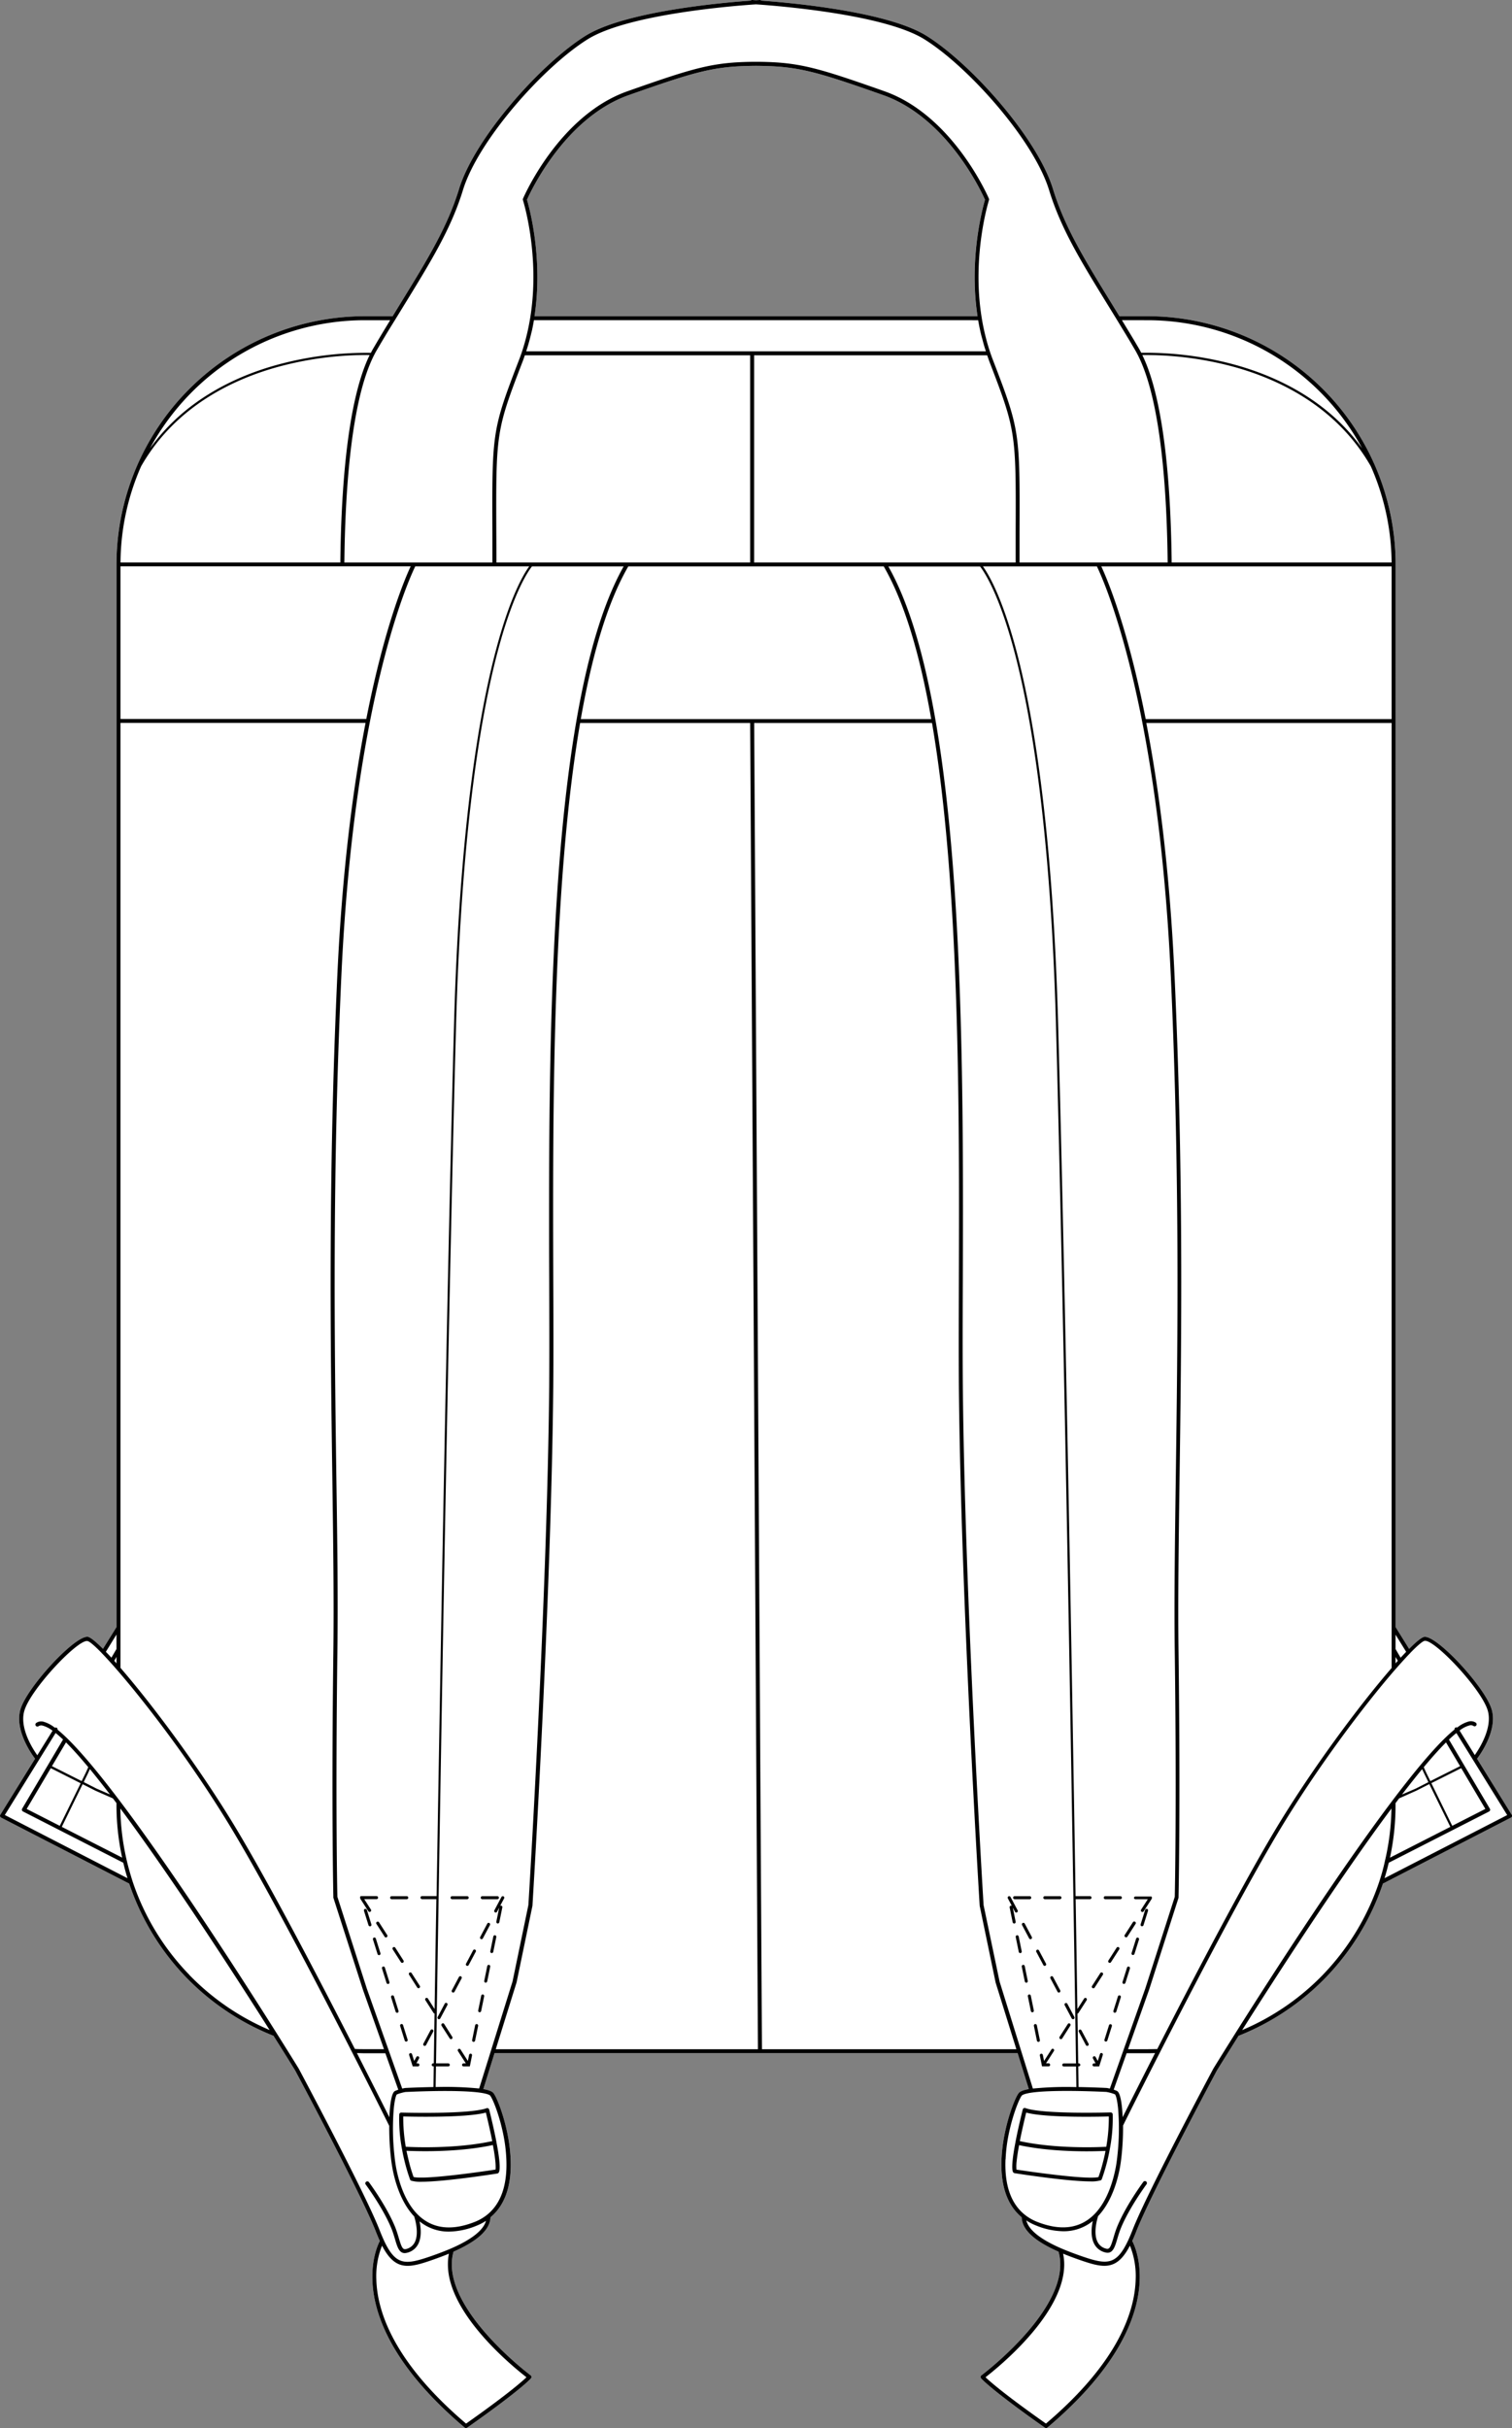 <svg xmlns="http://www.w3.org/2000/svg" viewBox="0 0 695.36 1116.53"><rect x="0" y="0" width="695.36" height="1116.53" fill="#808080" stroke="none"/><defs><style>.cls-1{fill:#fff;}</style></defs><g id="Layer_2" data-name="Layer 2"><g id="Layer_1-2" data-name="Layer 1"><path class="cls-1" d="M695.23,834.48l-15.94-25.75c1.86-2.48,9.36-13.23,6.76-22.53-2.83-10.13-25.14-34.22-31-33.51-1.19.15-3.66,2.12-7,5.52l-6.21-10V259.56A114.3,114.3,0,0,0,527.63,145.4H514.8l-3.62-5.91c-12.53-20.38-21.58-35.11-26.94-52.63-7.17-23.41-37.69-57.66-58.18-70.41C408.16,5.31,364,1.29,350.13.28a.87.87,0,0,0-.7-.28l-1.75.11L345.94,0a.85.85,0,0,0-.7.28c-13.91,1-58,5-75.94,16.17-20.48,12.75-51,47-58.17,70.41-5.36,17.52-14.41,32.25-26.94,52.63l-3.62,5.91H167.74A114.3,114.3,0,0,0,53.57,259.56V748.18l-6.21,10c-3.39-3.4-5.85-5.37-7-5.52l-.28,0c-6.26,0-27.94,23.55-30.72,33.53-2.6,9.3,4.9,20.06,6.76,22.53L.14,834.48a.94.94,0,0,0-.11.73,1,1,0,0,0,.47.57l58.92,30.36a115,115,0,0,0,26.36,43.29l0,0a114.87,114.87,0,0,0,40,26.7c6,9.47,9.68,15.49,9.94,15.91.63,1.17,30.35,56.73,37.09,74,.63,1.62,1.26,3.11,1.87,4.44-.85,1.62-3.66,7.74-3.43,17.55.34,15.06,8,39.13,42.46,68.26a.88.88,0,0,0,.59.22.93.93,0,0,0,.53-.17c24.78-17.44,29.21-22.52,29.39-22.73a.92.92,0,0,0-.15-1.33c-.37-.27-36.55-27.44-36.29-51.28a21.33,21.33,0,0,1,.79-5.6c11.24-5,16.79-10.14,17-15.83,6.65-5.52,9.77-14.5,9.26-26.73a71.89,71.89,0,0,0-1.06-9.57c-1.85-10.5-5.43-19.13-6.84-20.82-.43-.52-1.39-1.25-4.64-1.83l5.14-16.51H468l5.14,16.51c-3.24.58-4.2,1.31-4.63,1.83-1.41,1.68-5,10.32-6.85,20.82a73.64,73.64,0,0,0-1.06,9.56c-.51,12.24,2.62,21.23,9.27,26.74.16,5.69,5.71,10.88,16.94,15.83a21.35,21.35,0,0,1,.8,5.61c.26,23.82-35.92,51-36.29,51.27a.92.92,0,0,0-.15,1.33c.18.21,4.61,5.29,29.39,22.73a.93.93,0,0,0,.53.17.88.88,0,0,0,.59-.22c34.47-29.13,42.12-53.2,42.46-68.26.23-9.83-2.58-15.94-3.43-17.55.61-1.33,1.24-2.82,1.87-4.44,6.74-17.27,36.46-72.83,37.09-74,.25-.42,4-6.44,9.94-15.91a114.79,114.79,0,0,0,40-26.7s0,0,0,0A115,115,0,0,0,636,866.14l58.92-30.36a.93.93,0,0,0,.36-1.3ZM347.68,30.27c19.16.13,27.07,2.37,58.48,13.46C435.61,54.12,451.44,88.28,453,91.85c-.92,3.07-7.57,26.74-3.46,53.55H245.81c4.1-26.81-2.54-50.48-3.46-53.55,1.58-3.57,17.4-37.73,46.85-48.12C320.62,32.64,328.53,30.4,347.68,30.27Z"/><path d="M229.61,993.32c-.23-2.2-.66-5-1.29-8.2v-.06l0,0c-.05-.3-.1-.59-.17-.9-.78-4-1.84-8.7-3.17-14.08a.88.88,0,0,0-.45-.59.9.9,0,0,0-.75-.06c-8.1,2.9-38.87,2-39.17,2a.92.92,0,0,0-1,.86,73.93,73.93,0,0,0,1.27,16c.15.81.31,1.63.48,2.47.43,2,.94,4.09,1.51,6.1.49,1.75,1.07,3.55,1.71,5.34a.94.94,0,0,0,.54.55,15.46,15.46,0,0,0,4.7.49c10.33,0,32-3.34,34.89-3.79a1,1,0,0,0,.45-.21C229.45,998.93,230.13,998.35,229.61,993.32Zm-43-6.16a79,79,0,0,1-1.16-13.94c5.12.13,29.26.62,38-1.79,1.21,5,2.2,9.36,2.92,13.07l0,.06C209.84,988.15,190.52,987.37,186.6,987.16Zm41.3,10.47c-9.51,1.47-32.78,4.64-37.71,3.43-.57-1.61-1.08-3.22-1.53-4.79-.56-2-1-4-1.47-6-.09-.43-.17-.85-.25-1.27,1.6.08,4.7.19,8.72.19,8.19,0,20.19-.5,31-2.84.53,2.79.9,5.2,1.1,7.14a28.43,28.43,0,0,1,.18,3A9.21,9.21,0,0,1,227.9,997.63Z"/><path d="M222.13,917.13a.69.69,0,0,0-.82.54l-1.39,6.8a.7.7,0,0,0,.54.83h.14a.7.7,0,0,0,.68-.56l1.39-6.8A.7.7,0,0,0,222.13,917.13Z"/><path d="M224.91,903.52a.69.69,0,0,0-.82.54l-1.39,6.8a.69.69,0,0,0,.54.82l.14,0a.69.69,0,0,0,.68-.56l1.39-6.8A.68.68,0,0,0,224.91,903.52Z"/><path d="M227.7,889.91a.68.68,0,0,0-.82.54l-1.39,6.8a.68.68,0,0,0,.54.82l.14,0a.7.7,0,0,0,.68-.56l1.39-6.8A.69.69,0,0,0,227.7,889.91Z"/><path d="M192.29,948.81h-.79l1.21-2.28a.68.68,0,0,0-.29-.93.7.7,0,0,0-.94.28l-1,1.83-1-3.19a.7.7,0,0,0-1.33.42l1.65,5.26h2.46a.7.7,0,0,0,0-1.39Z"/><path d="M216.56,944.35a.7.7,0,0,0-.82.54l-.57,2.8-3.38-5.27a.69.69,0,1,0-1.17.75l3.62,5.64h-1.12a.7.7,0,0,0,0,1.39h2.95l1-5A.69.69,0,0,0,216.56,944.35Z"/><path d="M219.34,930.74a.7.7,0,0,0-.82.54l-1.39,6.81a.71.71,0,0,0,.54.82h.14a.69.69,0,0,0,.68-.55l1.4-6.81A.7.7,0,0,0,219.34,930.74Z"/><path d="M207.9,873.31h6.95a.71.71,0,0,0,.7-.7.7.7,0,0,0-.7-.69H207.9a.69.69,0,0,0-.69.69A.7.7,0,0,0,207.9,873.31Z"/><path d="M168.72,878.24a.7.7,0,0,0-.87-.46.71.71,0,0,0-.46.88l2.08,6.62a.7.7,0,0,0,.66.49l.21,0a.7.7,0,0,0,.46-.87Z"/><path d="M187.07,873.31a.7.7,0,0,0,.69-.7.69.69,0,0,0-.69-.69h-6.95a.69.69,0,0,0-.7.69.7.7,0,0,0,.7.7Z"/><path d="M181.19,918a.69.69,0,1,0-1.32.41l2.08,6.63a.68.68,0,0,0,.66.49l.21,0a.7.7,0,0,0,.45-.87Z"/><path d="M177,904.75a.69.69,0,0,0-1.32.42l2.08,6.63a.69.69,0,0,0,.66.48l.21,0a.69.69,0,0,0,.45-.87Z"/><path d="M187,938.76a.69.69,0,0,0,.46-.87l-2.08-6.62a.7.7,0,1,0-1.33.41l2.08,6.63a.71.71,0,0,0,.67.49A.51.51,0,0,0,187,938.76Z"/><path d="M221.8,873.31h6.94a.7.7,0,0,0,.7-.7.69.69,0,0,0-.7-.69H221.8a.69.69,0,0,0-.7.69A.7.7,0,0,0,221.8,873.31Z"/><path d="M172.88,891.5a.7.7,0,1,0-1.33.41l2.08,6.63a.69.69,0,0,0,.66.49l.21,0a.71.71,0,0,0,.46-.88Z"/><path d="M204.29,930.72a.69.69,0,0,0-1-.21.71.71,0,0,0-.21,1l3.75,5.85a.69.69,0,1,0,1.17-.75Z"/><path d="M191.88,913.92a.69.69,0,0,0,.58.32.67.67,0,0,0,.38-.11.69.69,0,0,0,.21-1l-3.75-5.84a.69.69,0,0,0-1.17.75Z"/><path d="M173.35,883.72a.69.69,0,0,0-.21,1l3.75,5.85a.67.67,0,0,0,.58.32.76.76,0,0,0,.38-.11.71.71,0,0,0,.21-1l-3.75-5.85A.71.71,0,0,0,173.35,883.72Z"/><path d="M180.84,895.42a.71.71,0,0,0-.21,1l3.75,5.85a.71.71,0,0,0,.59.32.7.7,0,0,0,.37-.11.69.69,0,0,0,.21-1l-3.75-5.85A.69.69,0,0,0,180.84,895.42Z"/><path d="M165.64,873l3.75,5.84a.69.69,0,0,0,.58.32.67.67,0,0,0,.38-.11.69.69,0,0,0,.21-1l-3.06-4.77h5.67a.7.7,0,0,0,.7-.7.69.69,0,0,0-.7-.69h-7a.35.35,0,0,0-.14,0l-.13,0-.05,0,0,.05-.1.09-.08.11-.05.12a.68.68,0,0,0,0,.14.19.19,0,0,0,0,.07s0,0,0,.06l0,.13a.5.5,0,0,0,.05.13Z"/><path d="M212,908.8a.7.7,0,0,0-.94.28l-3.26,6.14a.69.69,0,0,0,.29.94.7.7,0,0,0,.94-.29l3.26-6.13A.69.69,0,0,0,212,908.8Z"/><path d="M221.12,891.62a.67.67,0,0,0,.33.08.68.68,0,0,0,.61-.36l3.27-6.14a.7.7,0,0,0-.29-.94.69.69,0,0,0-.94.29l-3.26,6.13A.7.7,0,0,0,221.12,891.62Z"/><path d="M214.6,903.89a.64.64,0,0,0,.33.08.68.68,0,0,0,.61-.37l3.26-6.13a.69.69,0,0,0-.29-.94.68.68,0,0,0-.93.29L214.31,903A.69.69,0,0,0,214.6,903.89Z"/><path d="M205.47,921.06a.69.69,0,0,0-.94.29l-3.26,6.13a.69.69,0,0,0,.28.94.67.67,0,0,0,.33.08.68.68,0,0,0,.61-.36l3.26-6.14A.69.69,0,0,0,205.47,921.06Z"/><path d="M231.56,872a.7.7,0,0,0-.94.28l-3.26,6.14a.69.69,0,0,0,.29.94.7.7,0,0,0,.94-.29l1-1.89-1.32,6.46a.69.69,0,0,0,.54.82l.14,0a.7.7,0,0,0,.68-.56l1.39-6.8a.68.68,0,0,0-.54-.82.67.67,0,0,0-.46.07l1.83-3.43A.69.69,0,0,0,231.56,872Z"/><path d="M195,940.69a.76.76,0,0,0,.33.08.7.7,0,0,0,.61-.37l3.26-6.13a.7.7,0,1,0-1.23-.65l-3.26,6.13A.69.69,0,0,0,195,940.69Z"/><path d="M511.73,972.22a.94.94,0,0,0-1-.86c-.31,0-31.07.94-39.18-2a.88.88,0,0,0-.74.06.92.92,0,0,0-.46.59c-1.32,5.38-2.39,10.12-3.16,14.07-.07.32-.12.62-.18.91v0s0,0,0,.06c-.63,3.24-1.07,6-1.29,8.2a30.11,30.11,0,0,0-.19,3.12c0,2.19.42,2.55.61,2.71a.94.94,0,0,0,.45.21c2.9.45,24.55,3.79,34.88,3.79a15.5,15.5,0,0,0,4.71-.49.93.93,0,0,0,.53-.55c.65-1.79,1.22-3.59,1.72-5.34.57-2,1.08-4,1.5-6.09.18-.85.34-1.67.48-2.48A74.38,74.38,0,0,0,511.73,972.22Zm-3.55,18.08c-.42,2-.92,4-1.48,6-.44,1.57-.95,3.18-1.52,4.79-4.94,1.21-28.2-2-37.71-3.43a18.51,18.51,0,0,1,.11-4.12c.2-1.93.58-4.34,1.1-7.14,10.84,2.34,22.83,2.84,31,2.84,4,0,7.12-.11,8.71-.19C508.34,989.44,508.27,989.86,508.18,990.3Zm.59-3.14c-3.92.21-23.24,1-39.75-2.6a.17.17,0,0,0,0-.07c.73-3.7,1.71-8.09,2.92-13.06,8.71,2.42,32.86,1.93,38,1.79A77.74,77.74,0,0,1,508.77,987.16Z"/><path d="M476.84,931.28a.69.69,0,1,0-1.36.28l1.39,6.81a.7.7,0,0,0,.68.55h.14a.69.69,0,0,0,.54-.82Z"/><path d="M468.49,890.45a.69.69,0,0,0-.82-.54.68.68,0,0,0-.54.82l1.39,6.8a.7.7,0,0,0,.68.56l.14,0a.69.69,0,0,0,.54-.82Z"/><path d="M474.06,917.67a.69.69,0,1,0-1.36.28l1.39,6.8a.69.69,0,0,0,.68.56h.14a.71.71,0,0,0,.54-.83Z"/><path d="M466.62,873.31h6.95a.7.7,0,0,0,.69-.7.69.69,0,0,0-.69-.69h-6.95a.69.69,0,0,0-.69.69A.7.7,0,0,0,466.62,873.31Z"/><path d="M465.77,877.18l1,1.89a.69.69,0,0,0,.61.37.8.8,0,0,0,.33-.08.69.69,0,0,0,.29-.94l-3.27-6.14a.69.69,0,0,0-.94-.28.7.7,0,0,0-.28.94l1.82,3.43a.65.65,0,0,0-.46-.07.7.7,0,0,0-.54.82l1.39,6.8a.71.71,0,0,0,.69.56l.13,0a.7.7,0,0,0,.55-.82Z"/><path d="M471.27,904.06a.68.68,0,0,0-.82-.54.69.69,0,0,0-.54.82l1.39,6.8a.7.7,0,0,0,.68.56l.14,0a.68.68,0,0,0,.54-.82Z"/><path d="M480.51,873.31h6.95a.71.71,0,0,0,.7-.7.7.7,0,0,0-.7-.69h-6.95a.69.69,0,0,0-.69.69A.7.7,0,0,0,480.51,873.31Z"/><path d="M506.73,944.07a.68.68,0,0,0-.87.45l-1,3.19-1-1.83a.67.67,0,0,0-.93-.28.68.68,0,0,0-.29.93l1.21,2.28h-.79a.7.7,0,0,0,0,1.39h2.45l.16-.49h0l1.49-4.77A.68.68,0,0,0,506.73,944.07Z"/><path d="M516.71,912.25l.21,0a.7.7,0,0,0,.66-.48l2.08-6.63a.7.7,0,0,0-1.33-.42l-2.08,6.63A.69.69,0,0,0,516.71,912.25Z"/><path d="M523.36,891a.69.69,0,0,0-.87.46l-2.08,6.62a.71.71,0,0,0,.46.88.64.64,0,0,0,.2,0,.71.71,0,0,0,.67-.49l2.08-6.63A.7.7,0,0,0,523.36,891Z"/><path d="M522.19,873.31h5.68l-3.06,4.77a.68.68,0,0,0,.21,1,.62.62,0,0,0,.37.11.7.7,0,0,0,.59-.32l3.75-5.84,0-.06s0-.08,0-.13a.59.59,0,0,0,0-.13.14.14,0,0,0,0-.06s0-.05,0-.07a.35.35,0,0,0,0-.14.61.61,0,0,0,0-.12l-.07-.11-.1-.09-.05-.05-.06,0-.13,0a.31.31,0,0,0-.13,0h-7a.69.69,0,0,0-.69.69A.7.7,0,0,0,522.19,873.31Z"/><path d="M527.52,877.78a.69.69,0,0,0-.87.46l-2.08,6.63a.7.7,0,0,0,.45.87l.21,0a.68.68,0,0,0,.66-.49l2.08-6.62A.7.7,0,0,0,527.52,877.78Z"/><path d="M515,917.55a.7.7,0,0,0-.87.46l-2.08,6.63a.7.7,0,0,0,.46.87l.21,0a.69.69,0,0,0,.66-.49l2.08-6.63A.7.7,0,0,0,515,917.55Z"/><path d="M509.26,938.31l2.08-6.63a.69.69,0,1,0-1.32-.41l-2.08,6.62a.69.69,0,0,0,.45.87.52.52,0,0,0,.21,0A.68.68,0,0,0,509.26,938.31Z"/><path d="M515.25,873.31a.7.7,0,0,0,.69-.7.69.69,0,0,0-.69-.69H508.3a.69.69,0,0,0-.69.69.7.7,0,0,0,.69.7Z"/><path d="M517.52,890.74a.75.75,0,0,0,.37.11.69.69,0,0,0,.59-.32l3.75-5.85a.7.7,0,0,0-.21-1,.71.71,0,0,0-1,.21l-3.75,5.85A.7.7,0,0,0,517.52,890.74Z"/><path d="M507,907.12a.68.68,0,0,0-1,.21l-3.75,5.84a.68.68,0,0,0,.21,1,.62.62,0,0,0,.37.11.7.7,0,0,0,.59-.32l3.75-5.84A.7.7,0,0,0,507,907.12Z"/><path d="M492.24,931.47a.69.69,0,0,0-1.17-.75l-3.75,5.85a.71.71,0,0,0,.21,1,.76.76,0,0,0,.38.11.67.67,0,0,0,.58-.32Z"/><path d="M514.52,895.42a.7.7,0,0,0-1,.21l-3.75,5.85a.71.71,0,0,0,.21,1,.76.76,0,0,0,.38.11.7.7,0,0,0,.58-.32l3.75-5.85A.7.7,0,0,0,514.52,895.42Z"/><path d="M484.54,942.21a.68.68,0,0,0-1,.21l-3.38,5.27-.57-2.8a.7.7,0,0,0-1.37.28l1,5h2.95a.7.7,0,1,0,0-1.39h-1.11l3.62-5.64A.7.7,0,0,0,484.54,942.21Z"/><path d="M487.58,915.22l-3.27-6.14a.67.67,0,0,0-.93-.28.69.69,0,0,0-.29.94l3.26,6.13a.69.69,0,0,0,.61.37.76.76,0,0,0,.33-.08A.69.69,0,0,0,487.58,915.22Z"/><path d="M492.87,928.14a.71.71,0,0,0,.62.36.61.61,0,0,0,.32-.08.69.69,0,0,0,.29-.94l-3.26-6.13a.7.7,0,0,0-1.23.65Z"/><path d="M470.33,884.26a.69.69,0,0,0-.29.94l3.26,6.14a.71.71,0,0,0,.62.36.61.61,0,0,0,.32-.08.69.69,0,0,0,.29-.94l-3.26-6.13A.69.69,0,0,0,470.33,884.26Z"/><path d="M497.36,933.62a.69.69,0,0,0-.94-.29.69.69,0,0,0-.29.94l3.27,6.13a.67.67,0,0,0,.61.37.8.8,0,0,0,.33-.08.7.7,0,0,0,.28-.94Z"/><path d="M479.83,903.6a.7.7,0,0,0,.94.29.7.7,0,0,0,.28-.94l-3.26-6.13a.7.7,0,0,0-1.23.65Z"/><path d="M695.23,834.48l-15.94-25.75c1.86-2.48,9.36-13.23,6.76-22.53-2.83-10.13-25.14-34.22-31-33.51-1.19.15-3.66,2.12-7,5.52l-6.21-10V259.56A114.3,114.3,0,0,0,527.63,145.4H514.8l-3.62-5.91c-12.53-20.38-21.58-35.11-26.94-52.63-7.17-23.41-37.69-57.66-58.18-70.41C408.16,5.31,364,1.29,350.13.28a.87.87,0,0,0-.7-.28l-1.75.11L345.94,0a.85.85,0,0,0-.7.28c-13.91,1-58,5-75.94,16.17-20.48,12.75-51,47-58.17,70.41-5.36,17.52-14.41,32.25-26.94,52.63l-3.62,5.91H167.74A114.3,114.3,0,0,0,53.57,259.56V748.18l-6.21,10c-3.39-3.4-5.85-5.37-7-5.52l-.28,0c-6.26,0-27.94,23.55-30.72,33.53-2.6,9.3,4.9,20.06,6.76,22.53L.14,834.48a.94.94,0,0,0-.11.73,1,1,0,0,0,.47.57l58.92,30.36a115,115,0,0,0,26.36,43.29l0,0a114.87,114.87,0,0,0,40,26.7c6,9.47,9.68,15.49,9.94,15.91.63,1.17,30.35,56.73,37.09,74,.63,1.62,1.26,3.11,1.87,4.44-.85,1.62-3.66,7.74-3.43,17.55.34,15.06,8,39.13,42.46,68.26a.88.88,0,0,0,.59.22.93.93,0,0,0,.53-.17c24.78-17.44,29.21-22.52,29.39-22.73a.92.92,0,0,0-.15-1.33c-.37-.27-36.55-27.44-36.29-51.28a21.33,21.33,0,0,1,.79-5.6c11.24-5,16.79-10.14,17-15.83,6.65-5.52,9.77-14.5,9.26-26.73a71.89,71.89,0,0,0-1.06-9.57c-1.85-10.5-5.43-19.13-6.84-20.82-.43-.52-1.39-1.25-4.64-1.83l5.14-16.51H468l5.14,16.51c-3.24.58-4.2,1.31-4.63,1.83-1.41,1.68-5,10.32-6.85,20.82a73.64,73.64,0,0,0-1.06,9.56c-.51,12.24,2.62,21.23,9.27,26.74.16,5.69,5.71,10.88,16.94,15.83a21.35,21.35,0,0,1,.8,5.61c.26,23.82-35.92,51-36.29,51.27a.92.92,0,0,0-.15,1.33c.18.21,4.61,5.29,29.39,22.73a.93.93,0,0,0,.53.17.88.88,0,0,0,.59-.22c34.47-29.13,42.12-53.2,42.46-68.26.23-9.83-2.58-15.94-3.43-17.55.61-1.33,1.24-2.82,1.87-4.44,6.74-17.27,36.46-72.83,37.09-74,.25-.42,4-6.44,9.94-15.91a114.79,114.79,0,0,0,40-26.7s0,0,0,0A115,115,0,0,0,636,866.14l58.92-30.36a.93.93,0,0,0,.36-1.3ZM641.8,751.66l4.89,7.9c-.81.84-1.66,1.74-2.55,2.71l-2.34-4Zm0,10.26,1.05,1.77-1.05,1.18ZM496.14,948.81h-.27c-.09-5.76-.2-13.49-.35-22.9a.66.66,0,0,0,.47-.29l3.75-5.85a.69.69,0,0,0-1.17-.75l-3.08,4.81c-.21-13.76-.48-30.88-.8-50.53h6.67a.7.7,0,0,0,0-1.39h-6.7c-1.7-105-4.76-280.7-8-399.86-2.53-93.58-12.07-146.42-19.62-174.27-6.55-24.16-12.67-34.12-15-37.32h15.85l.11,0,.11,0h36.35c2.7,5.53,28.1,60.67,34,188.58,4.19,91.61,3.14,168.19,2.29,229.72-.42,30.66-.78,57.15-.48,80.89.9,69.54.06,110,0,112.57L526.71,914.4l-16.3,46c-.79-.18-1.35-.27-1.45-.28s-5.86-.31-12.93-.43c0-1.48-.07-4.71-.14-9.51h.25a.7.7,0,0,0,.69-.7A.69.69,0,0,0,496.14,948.81ZM194,873.3h6.67c-.32,19.65-.59,36.77-.8,50.53L196.8,919a.69.69,0,0,0-1.17.75l3.75,5.85a.66.66,0,0,0,.47.29c-.15,9.41-.27,17.14-.35,22.9h-.27a.69.69,0,0,0-.69.69.7.7,0,0,0,.69.7h.25c-.08,4.8-.12,8-.15,9.51-7.07.12-12.87.42-13,.44s-.57.09-1.35.27l-16.29-46-13.53-42.21c-.06-2.61-.89-43,0-112.57.31-23.74,0-50.22-.48-80.89-.84-61.53-1.9-138.11,2.3-229.72,5.86-127.91,31.26-183,34-188.58h36.35l.11,0,.11,0h15.85c-2.36,3.2-8.48,13.16-15,37.32-7.56,27.85-17.09,80.69-19.62,174.27-3.22,119.16-6.28,294.83-8,399.86H194a.7.7,0,0,0,0,1.39Zm-10.82,87.62a14.5,14.5,0,0,0-1.43.54c-.47.22-1.72.79-2.43,8.12-.12,1.25-.2,2.59-.26,4-2.57-5.13-8-15.9-14.91-29.5,1.19,0,2.38.07,3.58.07h9.5ZM228.3,258.66q0-7.4-.05-13.61c-.17-46-.17-46.91,12.11-78.83.36-.94.7-1.88,1-2.84H345v95.28H288.56a1.6,1.6,0,0,0-.31,0ZM449.56,145.4H245.81c4.1-26.81-2.54-50.48-3.46-53.55,1.58-3.57,17.4-37.73,46.85-48.12,31.42-11.09,39.33-13.33,58.48-13.46,19.16.13,27.07,2.37,58.48,13.46C435.61,54.12,451.44,88.28,453,91.85,452.1,94.92,445.45,118.59,449.56,145.4Zm.29,1.84c.29,1.66.58,3.18.9,4.61.27,1.27.58,2.6,1,4,.47,1.84,1,3.76,1.67,5.69H242c.62-1.93,1.2-3.85,1.67-5.69.38-1.45.69-2.77,1-4,.31-1.43.61-3,.89-4.62ZM288.94,260.46H406.43c9.76,16.88,16.79,41.36,21.84,70.2H267.1C272.15,301.82,279.17,277.34,288.94,260.46Zm117.87-1.8h-60V163.38H454c.34,1,.68,1.9,1,2.84,12.28,31.92,12.27,32.8,12.1,78.83q0,6.22,0,13.61H407.12A1.61,1.61,0,0,0,406.81,258.66ZM518.13,944.13h9.5c1.19,0,2.39,0,3.58-.07-6.94,13.6-12.34,24.37-14.91,29.5-.06-1.38-.14-2.73-.26-4-.71-7.33-2-7.9-2.45-8.12a14.26,14.26,0,0,0-1.41-.54Zm9.5-1.84h-8.85l9.67-27.3L542,872.66a1.27,1.27,0,0,0,0-.26c0-.41.92-41.16,0-112.77-.31-23.72.06-50.19.48-80.85.85-61.55,1.9-138.16-2.3-229.83-2.24-49.06-7.37-87.45-13-116.49H640V767c-14.84,17.1-37.15,47-53.94,75.12-15.82,26.55-38.36,69.79-53.85,100.11C530.67,942.25,529.14,942.29,527.63,942.29Zm-.73-611.63c-8.45-42.88-17.91-64.84-20.42-70.2h31.34l.11,0h0l.1,0H640v70.2Zm113.05-72H538.84c-.33-32-3-73.88-13.49-95.4A155.3,155.3,0,0,1,567,168.57c20.39,5.53,47.52,18,63.43,45.84A111.55,111.55,0,0,1,640,258.66ZM527.63,147.24a112.42,112.42,0,0,1,98.81,58.93c-16.36-22.82-40.52-33.57-59.13-38.61a155.62,155.62,0,0,0-42.46-5.34c-.47-.91-.91-1.7-1.32-2.39l-2-3.41-2.28-3.78-.39-.63c-1-1.64-1.94-3.22-2.89-4.77Zm-345.77-.44,3.9-6.35c12.59-20.5,21.7-35.31,27.13-53,7.05-23.05,37.16-56.81,57.38-69.39C288.73,6.52,337.59,2.64,347.68,2c10.1.68,58.95,4.56,77.41,16.05,20.23,12.58,50.33,46.34,57.39,69.39,5.43,17.74,14.53,32.55,27.13,53l3.9,6.35,3.74,6.15.39.64,2.27,3.77,2,3.41c.42.7.85,1.49,1.33,2.42C534,184.11,536.67,226.46,537,258.66H505.12a1.92,1.92,0,0,0-.24,0h-36c0-4.93,0-9.45,0-13.6.17-46.37.17-47.25-12.23-79.5-.43-1.11-.83-2.22-1.22-3.37-.78-2.31-1.46-4.58-2-6.76-.37-1.42-.68-2.71-.95-4-.36-1.62-.69-3.35-1-5.29-4.67-28.6,3.26-53.85,3.34-54.1a.89.89,0,0,0,0-.64c-.16-.38-16.36-38.25-48.07-49.44-30.61-10.8-39.08-13.27-57.17-13.53l-.12,0h-3.59a.61.61,0,0,0-.13,0c-18.08.26-26.55,2.73-57.17,13.53-31.7,11.19-47.91,49.06-48.07,49.44a1,1,0,0,0,0,.64c.09.25,8,25.5,3.34,54.1-.32,1.94-.65,3.67-1,5.3-.26,1.24-.57,2.54-.94,4-.56,2.18-1.23,4.45-2,6.75-.4,1.16-.8,2.27-1.23,3.38-12.39,32.25-12.39,33.13-12.22,79.5,0,4.15,0,8.67,0,13.6h-36a2.08,2.08,0,0,0-.25,0H158.37c.33-32.2,3-74.55,13.72-95.47.47-.93.91-1.72,1.33-2.42l2-3.41q1.2-2,2.39-4l.27-.45Q180,149.79,181.86,146.8Zm-14.12.44h11.7c-.95,1.55-1.91,3.13-2.9,4.77l-.27.44-2.39,4-2,3.41c-.42.69-.85,1.48-1.32,2.39a155.71,155.71,0,0,0-42.47,5.34c-18.6,5-42.76,15.79-59.12,38.61A112.42,112.42,0,0,1,167.74,147.24ZM64.9,214.41c15.9-27.86,43-40.3,63.4-45.83A155.36,155.36,0,0,1,170,163.25c-10.51,21.53-13.15,63.45-13.48,95.41H55.42A111.38,111.38,0,0,1,64.9,214.41Zm-9.49,46H157.32l.11,0h0l.11,0h31.34c-2.52,5.36-12,27.32-20.42,70.2H55.41Zm0,72H168.12c-5.63,29-10.75,67.43-13,116.49-4.19,91.67-3.14,168.28-2.29,229.84.42,30.65.78,57.12.48,80.84-.92,71.61,0,112.36,0,112.77a1.27,1.27,0,0,0,0,.26L166.93,915l9.66,27.27h-8.85c-1.52,0-3,0-4.54-.1-15.49-30.32-38-73.56-53.86-100.11-16.78-28.16-39.09-58-53.93-75.12Zm-1.84,419.2v6.65l-2.34,4c-.89-1-1.74-1.87-2.55-2.71Zm0,10.26v3l-1-1.18ZM2.22,834.6l23.36-37.72c1.07.86,2.21,1.88,3.41,3l-18.8,31.8a.93.93,0,0,0-.09.73,1,1,0,0,0,.46.56L56.7,856.55c.55,2.35,1.2,4.74,1.93,7.11Zm54,19.62L28.42,840.05,38,820.43l5.92,3,8,3.52,1.65,2.19V830A113.91,113.91,0,0,0,56.18,854.22ZM27.49,839.58l-15.22-7.77,11.08-18.75L37.1,820ZM44.4,822.45l-5.9-3,1.91-3.9.93-2.07c2.94,3.56,6,7.47,9.26,11.67Zm-4.94-7.31L37.56,819l-13.67-6.87,6.46-10.92c3.07,3.06,6.53,6.93,10.25,11.4Zm47.66,93v0A113,113,0,0,1,61,865.2c-1-3.15-1.93-6.35-2.66-9.49a112.8,112.8,0,0,1-3-24.12c24,32.26,52.91,77,68.66,101.89A113.05,113.05,0,0,1,87.12,908.18Zm155,185c-1.95,1.87-8.67,7.84-27.78,21.31-33.49-28.48-40.94-51.83-41.27-66.44a37.61,37.61,0,0,1,2.63-15.39c3.58,6.91,7.2,9.28,11.77,9.28,3.24,0,7-1.18,11.48-2.75,2.7-.94,5.21-1.89,7.5-2.83A22.84,22.84,0,0,0,206,1041C205.69,1064,236.47,1088.77,242.13,1093.14Zm-34.7-59.22c-2.68,1.15-5.73,2.33-9.07,3.49-12,4.16-16.29,4.52-21.81-7.24l0-.06c-.65-1.38-1.32-3-2-4.72-6.82-17.46-36.89-73.66-37.19-74.23l0,0v0c-3.58-5.82-81.45-132-110.86-155.78a.92.92,0,0,0-.43-.91.9.9,0,0,0-.83,0,14.74,14.74,0,0,0-5.3-2.79,4,4,0,0,0-3.22.55.92.92,0,1,0,1.06,1.5,2.24,2.24,0,0,1,1.8-.25,13,13,0,0,1,4.59,2.36l-7,11.29c-2.21-3.11-8.22-12.54-6-20.34,2.77-9.9,24.45-32.82,29-32.19,1,.12,3.31,2.11,6.68,5.58a.89.89,0,0,0,.31.33h0c1.08,1.13,2.27,2.41,3.54,3.82a.93.93,0,0,0,.19.21q1.39,1.54,2.92,3.3a.65.65,0,0,0,.15.18c14.06,16.21,36,45,53.87,75.08,25.64,43,69,130,71.19,134.44a124.06,124.06,0,0,0,.7,14c.07.67.14,1.34.23,2,.13,1,.3,2.12.54,3.48,1,5.4,3.59,15.41,10,22.17.38,1.17,2.4,7.84.2,12a5.94,5.94,0,0,1-4,3c-1.44.36-2-.8-3.25-5-.45-1.51-.95-3.22-1.66-5-3.9-9.65-11.77-20.31-12.1-20.76a.92.92,0,0,0-1.29-.19.91.91,0,0,0-.19,1.28c.08.11,8.07,10.93,11.88,20.35.67,1.68,1.16,3.34,1.6,4.81,1,3.39,1.88,6.37,4.45,6.37a3.77,3.77,0,0,0,1-.14,7.7,7.7,0,0,0,5.15-3.91c1.74-3.27,1.29-7.64.68-10.55a21.09,21.09,0,0,0,13.54,4.71,34.37,34.37,0,0,0,12.49-2.63,25.09,25.09,0,0,0,4.53-2.33C222.32,1025.49,216.94,1029.79,207.43,1033.92Zm18-70.28h0c1.26,1.51,4.67,9.92,6.45,20a71.27,71.27,0,0,1,1,9.32c.49,11.82-2.5,20.4-8.91,25.51a22.08,22.08,0,0,1-5.77,3.29c-10.94,4.29-19.81,3-26.36-3.73l-.09-.09c-6.12-6.41-8.63-16.11-9.59-21.32-.23-1.32-.39-2.4-.52-3.39-.08-.66-.16-1.32-.22-2a112.13,112.13,0,0,1-.33-21.47c.54-5.61,1.36-6.6,1.36-6.63a14.34,14.34,0,0,1,2.1-.72,18.39,18.39,0,0,1,1.89-.44c.21,0,6.18-.32,13.35-.43,9.41-.15,16.69.11,21.06.74C224.53,962.81,225.31,963.46,225.47,963.64Zm-5.06-3.28a157.94,157.94,0,0,0-20-.67c0-1.49.07-4.72.14-9.49h5.66a.7.7,0,0,0,.69-.7.69.69,0,0,0-.69-.69h-5.63c.87-58.22,4.89-317.77,9.19-476.73,2.52-93.27,12-146,19.51-173.77,7-26,13.68-35.65,15.42-37.85h42.16c-9.73,17.25-16.72,42-21.74,71.09h0c-11.26,65.33-12.55,152.27-12.55,224,0,11.19,0,22,.06,32.32.06,18.06.11,35.12,0,49.6C251.66,734.76,243.25,872.3,243,876l-7.28,35.13ZM228,942.29l9.57-30.72,7.31-35.28a.59.59,0,0,0,0-.13c.09-1.39,8.63-140.5,9.56-238.65.13-14.49.08-31.56,0-49.63-.23-76.16-.53-180.19,12.35-255.42H345l3.58,609.83Zm122.42,0-3.58-609.83h81.79c12.88,75.23,12.57,179.26,12.35,255.42-.05,18.07-.1,35.14,0,49.63.92,98.15,9.47,237.26,9.56,238.65a.57.57,0,0,0,0,.13l7.34,35.36,9.54,30.64Zm109.28-31.1L452.34,876c-.22-3.7-8.63-141.22-9.54-238.49-.14-14.48-.09-31.54,0-49.6.22-76.41.53-180.81-12.5-256.33h0c-5-29.06-12-53.84-21.74-71.09h42.16c1.74,2.2,8.4,11.84,15.43,37.85,7.51,27.79,17,80.5,19.51,173.77,4.29,159,8.31,418.51,9.19,476.73h-5.63a.7.7,0,0,0-.7.69.71.71,0,0,0,.7.7h5.65c.07,4.77.12,8,.14,9.49a157.84,157.84,0,0,0-20,.67Zm2.77,81.74a71.27,71.27,0,0,1,1-9.32c1.77-10,5.19-18.45,6.45-20,.15-.18.94-.83,4.55-1.36,4.37-.63,11.65-.88,21.06-.74,7.15.11,13.1.42,13.26.42a18.54,18.54,0,0,1,2,.45,15.85,15.85,0,0,1,2,.68s.87.85,1.43,6.67a113.07,113.07,0,0,1-.33,21.48c-.06.64-.14,1.3-.23,2-.12,1-.28,2.06-.52,3.37-1,5.22-3.47,14.92-9.58,21.33l-.09.09c-6.55,6.76-15.42,8-26.36,3.73a22,22,0,0,1-5.78-3.3C464.92,1013.33,461.93,1004.75,462.42,992.93ZM522.29,1048c-.34,14.61-7.78,38-41.27,66.44-19.12-13.47-25.84-19.44-27.79-21.31,5.66-4.37,36.45-29.16,36.19-52.13a23.63,23.63,0,0,0-.51-4.69c2.29.94,4.8,1.89,7.5,2.83,4.53,1.57,8.24,2.75,11.48,2.75,4.57,0,8.18-2.37,11.76-9.28A37.43,37.43,0,0,1,522.29,1048Zm35.78-96.89v0l0,0c-.3.57-30.37,56.77-37.19,74.23-.69,1.76-1.36,3.35-2,4.75v0c-5.51,11.77-9.85,11.41-21.81,7.25-3.34-1.16-6.39-2.34-9.07-3.49-9.52-4.13-14.89-8.43-16-12.82a24.19,24.19,0,0,0,4.53,2.34,34.33,34.33,0,0,0,12.49,2.63,21.09,21.09,0,0,0,13.54-4.71c-.61,2.91-1.06,7.28.68,10.55a7.66,7.66,0,0,0,5.14,3.91,3.89,3.89,0,0,0,1,.14c2.57,0,3.45-3,4.45-6.37.43-1.47.93-3.13,1.6-4.81,3.81-9.42,11.8-20.24,11.88-20.35a.92.92,0,0,0-1.48-1.09c-.33.45-8.21,11.11-12.1,20.76-.71,1.75-1.21,3.46-1.66,5-1.24,4.18-1.81,5.35-3.25,5a5.92,5.92,0,0,1-4-3c-2.2-4.13-.18-10.8.2-12,6.38-6.76,9-16.77,10-22.17.24-1.36.41-2.46.53-3.47q.13-1,.24-2a126.64,126.64,0,0,0,.7-14C518.59,973.07,562,886.05,587.6,843c17.91-30,39.8-58.87,53.86-75.08a.69.69,0,0,0,.16-.18q1.53-1.75,2.92-3.3a1.24,1.24,0,0,0,.19-.21c1.27-1.41,2.46-2.69,3.54-3.82h0a.79.79,0,0,0,.3-.33c3.37-3.47,5.73-5.46,6.68-5.58h.18c4.93,0,26.09,22.42,28.82,32.2,2.18,7.8-3.83,17.23-6,20.34l-7-11.29a13,13,0,0,1,4.59-2.36,2.21,2.21,0,0,1,1.79.25.92.92,0,0,0,1.07-1.5,4,4,0,0,0-3.22-.55,14.69,14.69,0,0,0-5.31,2.79.89.89,0,0,0-.82,0,.92.92,0,0,0-.43.91C639.51,819.1,561.65,945.3,558.07,951.12Zm93.36-127.73,5.9-3L667,840.05l-27.76,14.17A114.56,114.56,0,0,0,641.8,830v-.86l1.65-2.19Zm-6.66,1.8c3.22-4.2,6.31-8.11,9.25-11.67l1,2.08,1.9,3.89-5.88,3Zm13.5-5.23,13.74-6.9,11.09,18.75-15.22,7.77Zm-.46-.94-1.89-3.86-1.15-2.53c3.72-4.47,7.17-8.34,10.25-11.4l6.46,10.92ZM634.33,865.2a113.17,113.17,0,0,1-26.07,43l0,0a112.91,112.91,0,0,1-37,25.3c15.75-24.89,44.62-69.63,68.66-101.89a112.18,112.18,0,0,1-3,24.12C636.26,858.85,635.37,862.05,634.33,865.2Zm2.41-1.54c.73-2.37,1.38-4.76,1.93-7.11L684.81,833a1,1,0,0,0,.46-.56.93.93,0,0,0-.09-.73l-18.81-31.8c1.21-1.15,2.35-2.17,3.42-3l23.36,37.72Z"/></g></g></svg>